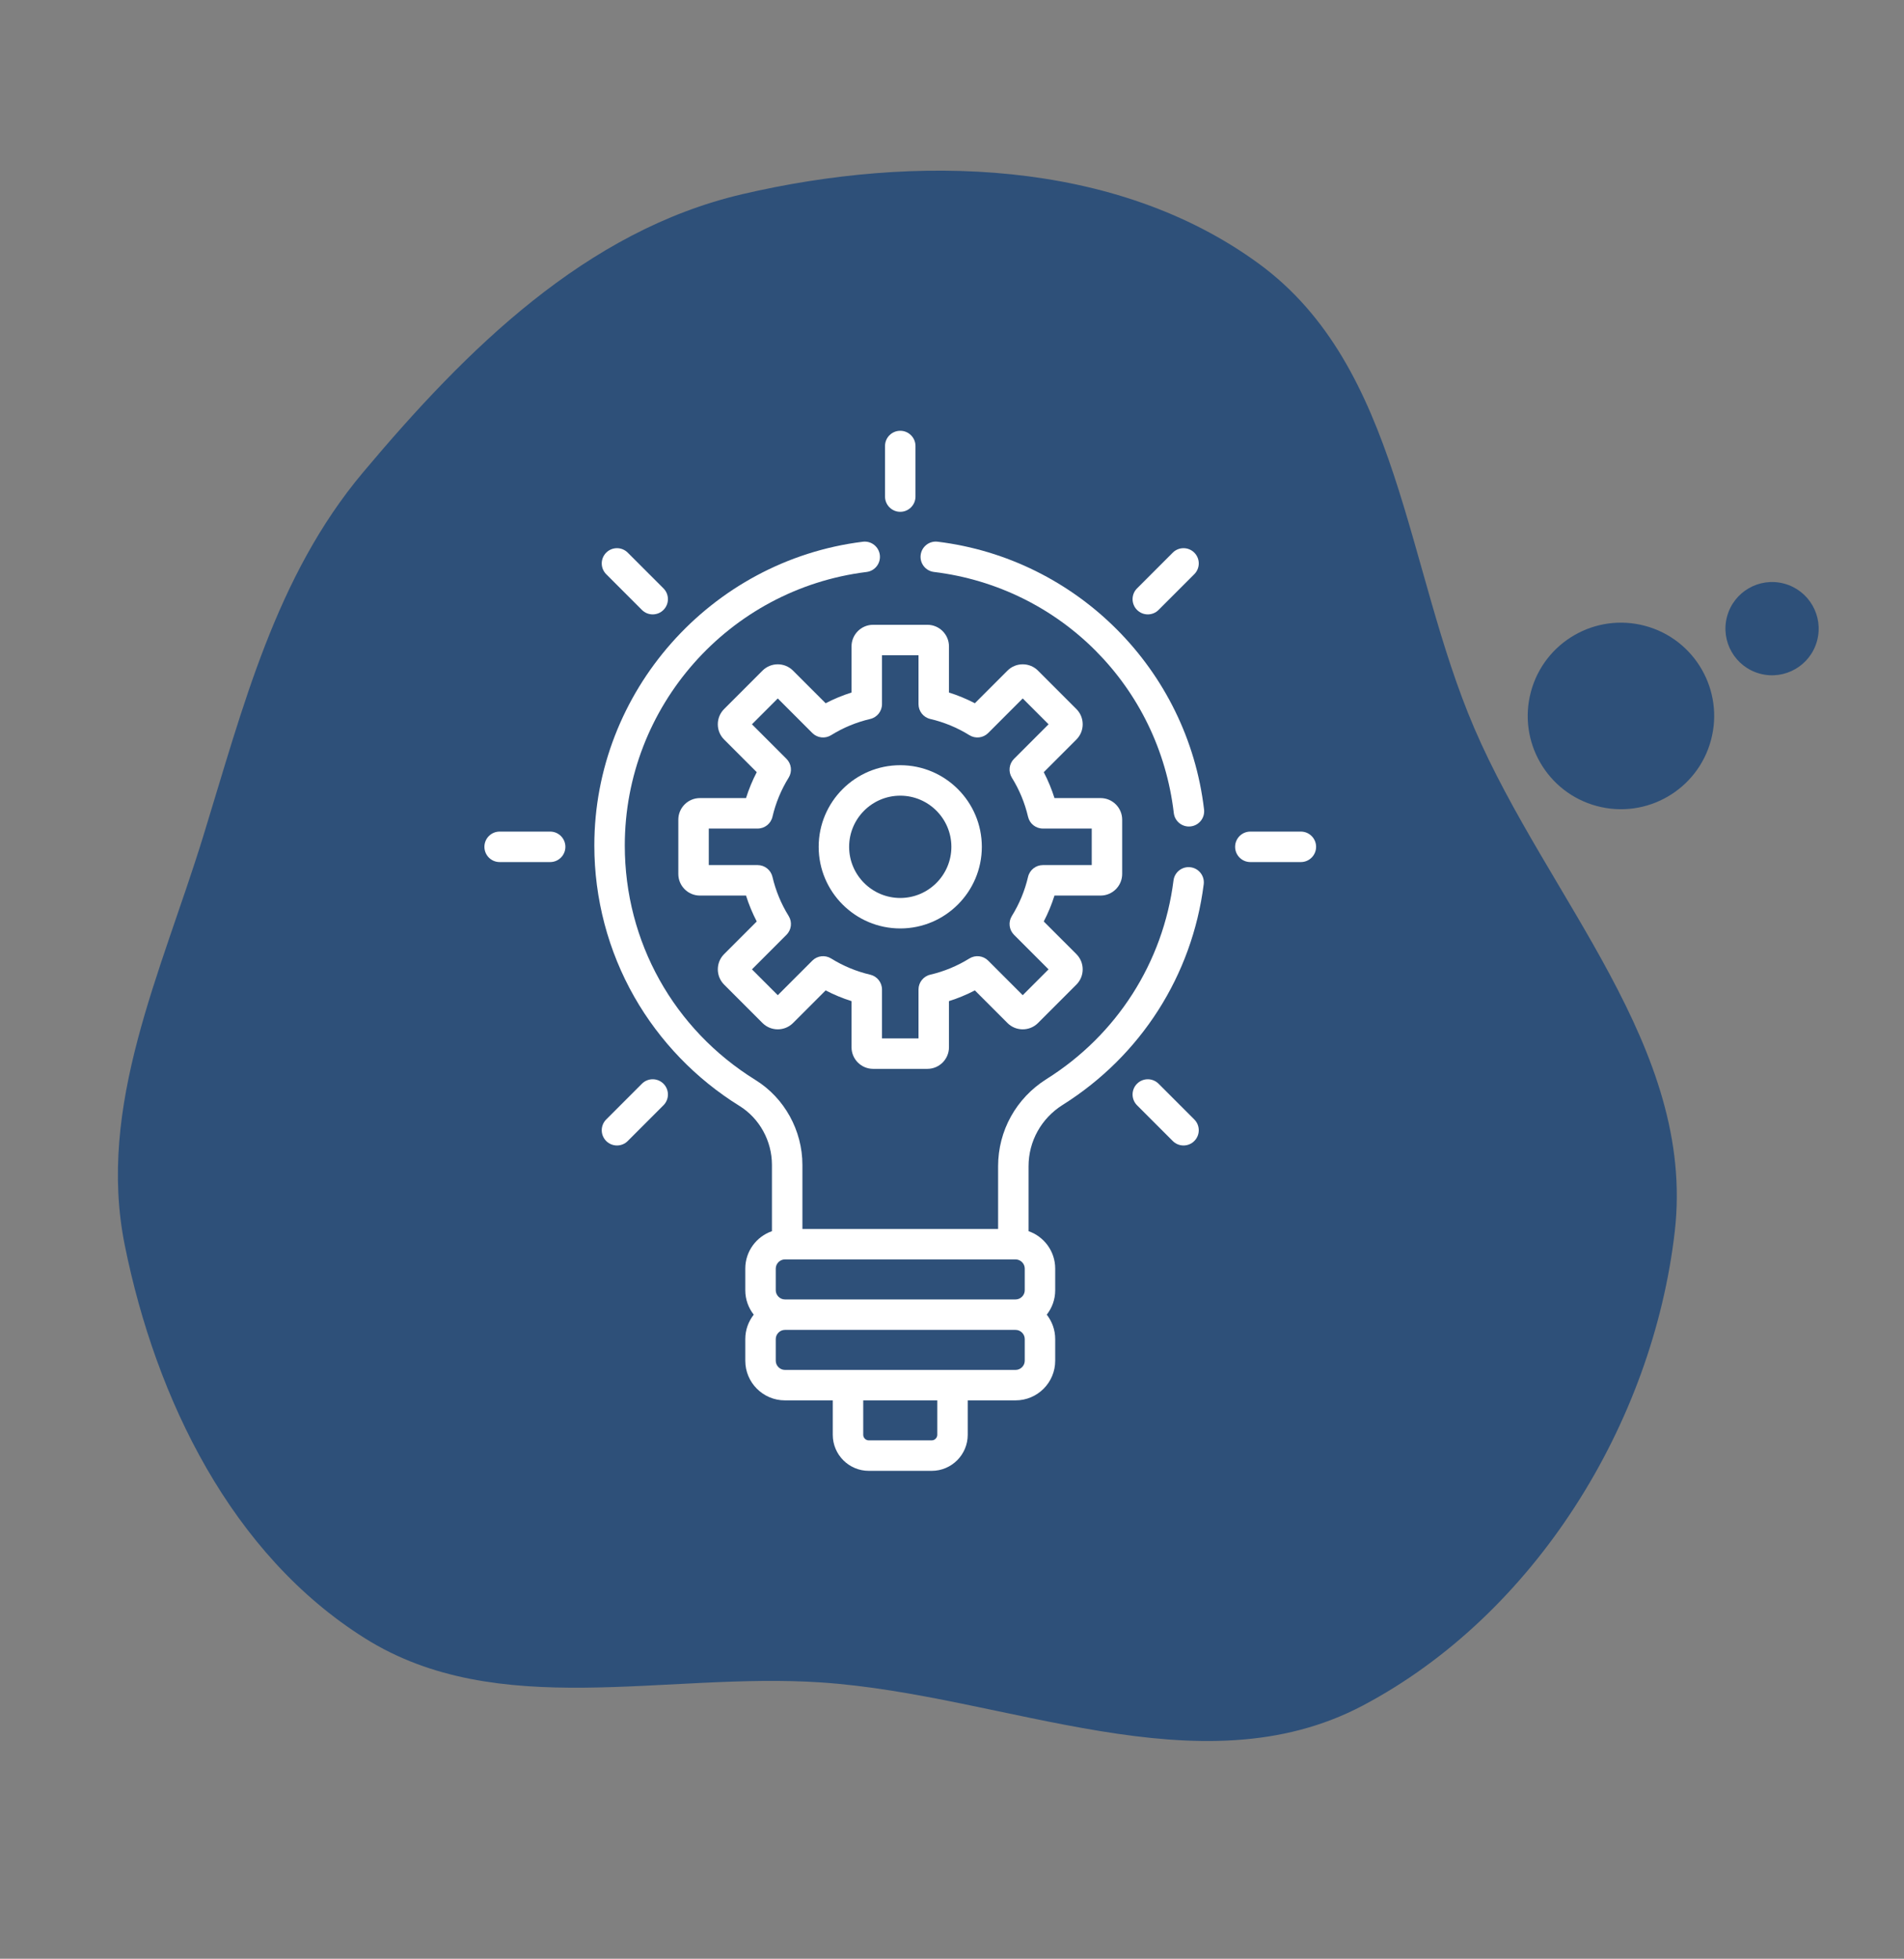 <?xml version="1.0" encoding="UTF-8"?> <svg xmlns="http://www.w3.org/2000/svg" width="283" height="291" viewBox="0 0 283 291" fill="none"><rect x="0" y="0" width="283" height="291" fill="#808080" stroke="none"/> <path fill-rule="evenodd" clip-rule="evenodd" d="M30.19 124.295C23.967 144.478 14.362 164.289 18.546 185C23.174 207.909 34.422 230.957 54.25 243.397C73.97 255.769 98.843 248.39 122.073 249.952C149.546 251.8 178.259 266.227 202.581 253.373C228.085 239.894 245.665 211.536 248.933 182.907C252.047 155.631 230.011 133.462 219.151 108.225C208.865 84.322 208.115 54.502 187.071 39.149C165.707 23.562 136.096 22.84 110.348 28.845C87.056 34.277 69.306 51.905 53.944 70.197C40.957 85.662 36.138 105.003 30.19 124.295Z" fill="#2E5079"></path> <circle cx="240.929" cy="106.364" r="13.856" transform="rotate(-75 240.929 106.364)" fill="#2E5079"></circle> <circle cx="263.389" cy="93.396" r="6.928" transform="rotate(-75 263.389 93.396)" fill="#2E5079"></circle> <path d="M163.587 118.567H156.732C156.314 117.239 155.781 115.952 155.139 114.718L159.985 109.871C160.591 109.266 160.925 108.46 160.925 107.604C160.925 106.746 160.591 105.941 159.985 105.335L154.281 99.631C153.031 98.381 150.996 98.381 149.745 99.631L144.898 104.478C143.664 103.836 142.378 103.303 141.05 102.885V96.03C141.049 94.261 139.61 92.822 137.842 92.822H129.775C128.006 92.822 126.567 94.261 126.567 96.03V102.885C125.239 103.303 123.952 103.836 122.718 104.478L117.871 99.631C116.62 98.381 114.586 98.381 113.335 99.631L107.631 105.335C107.025 105.941 106.691 106.746 106.691 107.603C106.691 108.46 107.025 109.265 107.631 109.871L112.478 114.718C111.835 115.952 111.303 117.239 110.884 118.567H104.029C102.261 118.567 100.822 120.006 100.822 121.775V129.842C100.822 131.61 102.261 133.049 104.029 133.049H110.884C111.303 134.377 111.835 135.664 112.478 136.898L107.631 141.745C106.38 142.995 106.38 145.03 107.631 146.281L113.335 151.985C114.586 153.236 116.621 153.235 117.871 151.985L122.718 147.138C123.952 147.78 125.239 148.313 126.567 148.731V155.586C126.567 157.355 128.006 158.794 129.775 158.794H137.842C139.61 158.794 141.049 157.355 141.049 155.586V148.731C142.377 148.313 143.664 147.78 144.898 147.138L149.745 151.985C150.996 153.236 153.031 153.235 154.281 151.985L159.985 146.281C160.591 145.675 160.924 144.87 160.924 144.013C160.924 143.156 160.591 142.351 159.985 141.745L155.138 136.898C155.781 135.664 156.313 134.377 156.732 133.049H163.587C165.355 133.049 166.794 131.61 166.794 129.842V121.775C166.795 120.006 165.355 118.567 163.587 118.567ZM162.268 128.522H155.007C153.956 128.522 153.043 129.246 152.804 130.27C152.321 132.333 151.511 134.289 150.396 136.085C149.841 136.978 149.975 138.136 150.718 138.879L155.852 144.013L152.013 147.851L146.88 142.718C146.136 141.974 144.979 141.84 144.085 142.395C142.289 143.51 140.333 144.32 138.27 144.803C137.246 145.043 136.522 145.955 136.522 147.007V154.268H131.095V147.007C131.095 145.956 130.371 145.043 129.347 144.803C127.285 144.321 125.328 143.511 123.532 142.395C122.639 141.841 121.481 141.974 120.738 142.718L115.604 147.851L111.766 144.013L116.899 138.879C117.643 138.136 117.776 136.978 117.222 136.085C116.107 134.289 115.297 132.333 114.814 130.27C114.575 129.246 113.662 128.522 112.61 128.522H105.349V123.095H112.61C113.662 123.095 114.574 122.371 114.814 121.347C115.297 119.284 116.107 117.328 117.222 115.532C117.776 114.639 117.643 113.481 116.899 112.737L111.766 107.604L115.604 103.765L120.738 108.899C121.481 109.643 122.639 109.776 123.532 109.221C125.328 108.106 127.284 107.296 129.347 106.814C130.371 106.574 131.095 105.662 131.095 104.61V97.349H136.522V104.61C136.522 105.661 137.246 106.574 138.27 106.814C140.333 107.296 142.289 108.106 144.085 109.221C144.978 109.776 146.136 109.642 146.88 108.899L152.013 103.765L155.852 107.604L150.718 112.737C149.974 113.481 149.841 114.638 150.396 115.532C151.511 117.327 152.321 119.284 152.804 121.347C153.043 122.371 153.956 123.095 155.007 123.095H162.268V128.522Z" fill="white"></path> <path d="M133.808 113.682C127.122 113.682 121.683 119.122 121.683 125.808C121.683 132.494 127.122 137.934 133.808 137.934C140.494 137.934 145.934 132.494 145.934 125.808C145.934 119.122 140.495 113.682 133.808 113.682ZM133.808 133.407C129.618 133.407 126.209 129.998 126.209 125.808C126.209 121.618 129.618 118.209 133.808 118.209C137.998 118.209 141.407 121.618 141.407 125.808C141.407 129.998 137.998 133.407 133.808 133.407Z" fill="white"></path> <path d="M81.772 123.545H74.263C73.013 123.545 72 124.558 72 125.808C72 127.058 73.013 128.072 74.263 128.072H81.772C83.022 128.072 84.036 127.058 84.036 125.808C84.036 124.558 83.022 123.545 81.772 123.545Z" fill="white"></path> <path d="M193.354 123.545H185.844C184.594 123.545 183.581 124.558 183.581 125.808C183.581 127.058 184.594 128.072 185.844 128.072H193.354C194.604 128.072 195.617 127.058 195.617 125.808C195.617 124.558 194.604 123.545 193.354 123.545Z" fill="white"></path> <path d="M98.614 161.003C97.73 160.119 96.297 160.119 95.412 161.003L90.103 166.313C89.219 167.197 89.219 168.63 90.103 169.514C90.987 170.398 92.42 170.398 93.304 169.514L98.614 164.204C99.498 163.32 99.498 161.887 98.614 161.003Z" fill="white"></path> <path d="M177.514 82.104C176.63 81.22 175.197 81.22 174.312 82.104L169.003 87.413C168.119 88.297 168.119 89.73 169.003 90.614C169.887 91.498 171.32 91.498 172.204 90.614L177.514 85.305C178.398 84.42 178.398 82.987 177.514 82.104Z" fill="white"></path> <path d="M133.809 64C132.558 64 131.545 65.013 131.545 66.263V73.772C131.545 75.022 132.558 76.036 133.809 76.036C135.059 76.036 136.072 75.022 136.072 73.772V66.263C136.072 65.013 135.059 64 133.809 64Z" fill="white"></path> <path d="M177.514 166.313L172.204 161.003C171.32 160.119 169.887 160.119 169.003 161.003C168.119 161.887 168.119 163.32 169.003 164.204L174.312 169.514C175.197 170.398 176.63 170.398 177.514 169.514C178.398 168.63 178.398 167.197 177.514 166.313Z" fill="white"></path> <path d="M98.614 87.413L93.304 82.104C92.42 81.22 90.987 81.22 90.103 82.104C89.219 82.988 89.219 84.421 90.103 85.305L95.412 90.614C96.296 91.498 97.73 91.498 98.614 90.614C99.498 89.73 99.498 88.297 98.614 87.413Z" fill="white"></path> <path d="M178.964 120.264C176.528 99.478 160.052 83 139.364 80.478C138.125 80.326 136.994 81.21 136.843 82.451C136.691 83.692 137.575 84.821 138.816 84.972C157.604 87.262 172.265 101.991 174.467 120.791C174.602 121.943 175.58 122.791 176.712 122.791C176.801 122.791 176.889 122.785 176.979 122.775C178.221 122.63 179.11 121.506 178.964 120.264Z" fill="white"></path> <path d="M176.953 128.844C175.711 128.686 174.58 129.565 174.423 130.806C172.88 142.994 166 153.749 155.548 160.311C151.042 163.141 148.352 167.982 148.352 173.263V182.578H119.265V173.057C119.265 167.944 116.593 163.113 112.292 160.45C100.128 152.92 92.866 139.896 92.865 125.61C92.865 104.982 108.316 87.513 128.805 84.975C130.046 84.821 130.927 83.691 130.773 82.45C130.62 81.21 129.49 80.326 128.249 80.482C105.61 83.287 88.337 102.755 88.338 125.61C88.338 133.496 90.389 141.267 94.27 148.081C98.032 154.687 103.44 160.295 109.908 164.299C112.887 166.143 114.737 169.499 114.737 173.057V182.908C112.436 183.708 110.776 185.893 110.776 188.464V191.69C110.776 193.056 111.248 194.312 112.032 195.312C111.248 196.312 110.776 197.567 110.776 198.934V202.16C110.776 205.405 113.417 208.045 116.662 208.045H123.778V213.162C123.778 216.114 126.179 218.515 129.13 218.515H138.485C141.437 218.515 143.838 216.114 143.838 213.162V208.045H150.954C154.199 208.045 156.839 205.405 156.839 202.16V198.934C156.839 197.567 156.367 196.312 155.583 195.312C156.367 194.312 156.839 193.057 156.839 191.69V188.464C156.839 185.893 155.18 183.708 152.878 182.908V173.263C152.878 169.549 154.775 166.141 157.954 164.145C169.559 156.859 177.198 144.914 178.912 131.374C179.071 130.134 178.193 129.001 176.953 128.844ZM139.312 213.162C139.312 213.609 138.933 213.988 138.486 213.988H129.131C128.684 213.988 128.306 213.61 128.306 213.162V208.045H139.312V213.162ZM152.313 202.16C152.313 202.896 151.691 203.518 150.955 203.518C146.959 203.518 120.433 203.518 116.662 203.518C115.926 203.518 115.304 202.896 115.304 202.16V198.933C115.304 198.197 115.926 197.575 116.662 197.575H150.955C151.691 197.575 152.313 198.197 152.313 198.933V202.16ZM152.313 191.69C152.313 192.426 151.691 193.048 150.955 193.048H116.662C115.926 193.048 115.304 192.426 115.304 191.69V188.463C115.304 187.727 115.926 187.105 116.662 187.105H150.955C151.691 187.105 152.313 187.727 152.313 188.463V191.69Z" fill="white"></path> </svg> 